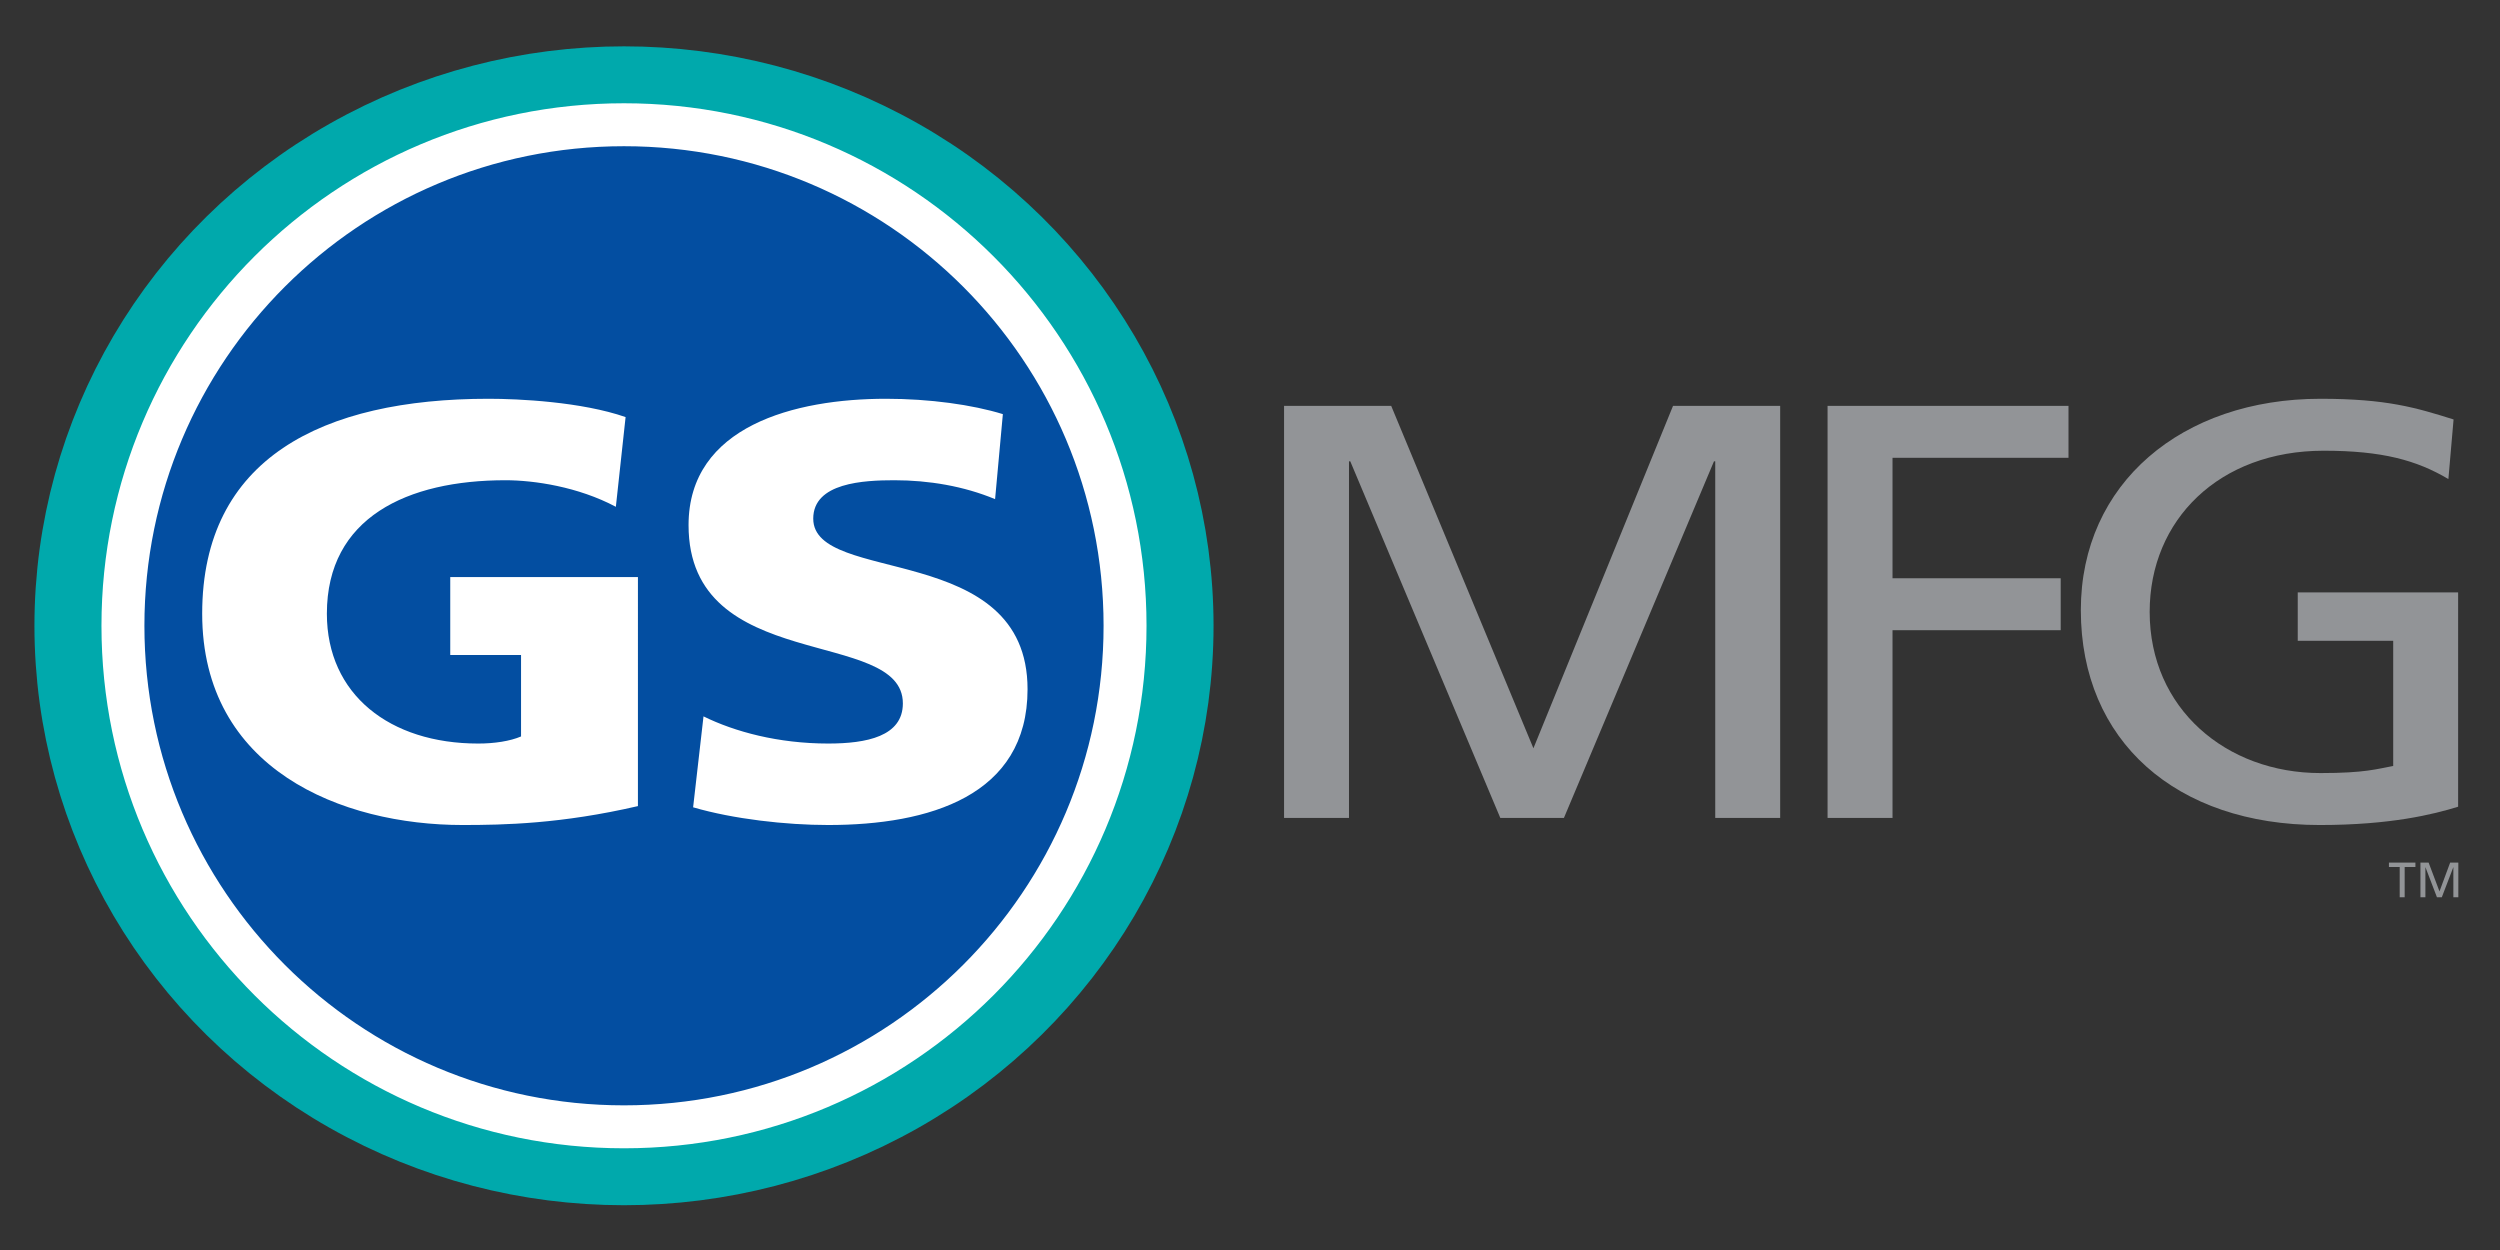 <?xml version="1.0" encoding="utf-8"?>
<!-- Generator: Adobe Illustrator 19.1.0, SVG Export Plug-In . SVG Version: 6.00 Build 0)  -->
<svg version="1.1" id="LOGO" xmlns="http://www.w3.org/2000/svg" xmlns:xlink="http://www.w3.org/1999/xlink" x="0px" y="0px"
	 viewBox="0 0 420 210" enable-background="new 0 0 420 210" xml:space="preserve">
<rect x="0" y="0" width="420" height="210" fill="#333333" stroke="none"/>
<g>
	<path fill="#929497" d="M406.633,150.736h0.834v-5.033h0.014l1.925,5.033h0.82l1.925-5.033h0.014v5.033H413v-5.817h-1.375
		l-1.792,4.836l-1.824-4.836h-1.375V150.736z M403.15,150.736h0.834v-5.083h1.806v-0.733h-4.451v0.733h1.811V150.736z"/>
</g>
<path fill="#929497" d="M412.2,70.468c-6.325-1.985-11.239-3.474-22.363-3.474c-23.239,0-40.257,14.182-40.257,35.509
	c0,22.015,16.038,36.1,40.147,36.1c11.89,0,19.091-1.788,23.239-3.076V99.523h-26.947v8.136h16.038v21.025
	c-2.732,0.495-4.694,1.192-12.22,1.192c-15.818,0-28.693-10.813-28.693-27.08c0-15.469,11.674-27.075,29.238-27.075
	c9.818,0,15.598,1.59,20.947,4.762L412.2,70.468z M307.031,137.411h10.913v-31.539h28.253v-8.727h-28.253V76.913h29.564v-8.727
	h-40.477V137.411z M215.722,137.411h10.909V77.509h0.22l25.2,59.902h10.689l25.205-59.902h0.215v59.902h10.909V68.186h-18
	l-23.454,57.524l-23.894-57.524h-17.999V137.411z"/>
<g>
	<ellipse fill="none" stroke="#00A9AC" stroke-width="14.429" cx="104.831" cy="105.131" rx="91.831" ry="90.131"/>
	<path fill="#034EA1" d="M104.831,189.306c46.486,0,84.177-37.686,84.177-84.177c0-46.486-37.69-84.172-84.177-84.172
		c-46.486,0-84.177,37.686-84.177,84.172C20.654,151.62,58.345,189.306,104.831,189.306"/>
	<path fill="none" stroke="#FFFFFF" stroke-width="7.215" d="M104.831,189.306c46.486,0,84.177-37.686,84.177-84.177
		c0-46.486-37.69-84.172-84.177-84.172c-46.486,0-84.177,37.686-84.177,84.172C20.654,151.62,58.345,189.306,104.831,189.306z"/>
</g>
<g>
	<path fill="#FFFFFF" d="M116.444,135.627c6.765,1.98,15.602,2.975,22.693,2.975c16.909,0,33.492-4.859,33.492-22.812
		c0-24.994-36.004-17.454-36.004-28.661c0-6.05,8.512-6.449,13.641-6.449c5.78,0,11.67,0.995,16.909,3.176l1.306-14.282
		c-5.124-1.586-12.325-2.581-19.636-2.581c-15.273,0-33.167,4.565-33.167,21.226c0,25.191,36.004,17.06,36.004,29.949
		c0,5.555-6.11,6.747-12.545,6.747c-8.402,0-15.713-1.985-20.947-4.565L116.444,135.627z M107.172,96.947h-31.53v13.091h11.894
		v13.686c-1.856,0.793-4.473,1.192-7.201,1.192c-14.837,0-25.42-8.232-25.42-21.818c0-16.166,13.526-22.418,30.004-22.418
		c4.799,0,12.215,1.091,18.545,4.464l1.636-15.075c-7.421-2.576-18-3.076-23.019-3.076c-27.932,0-48.113,10.02-48.113,36.105
		c0,26.181,23.459,35.504,43.75,35.504c6.981,0,16.579-0.197,29.454-3.176V96.947z"/>
</g>
</svg>
